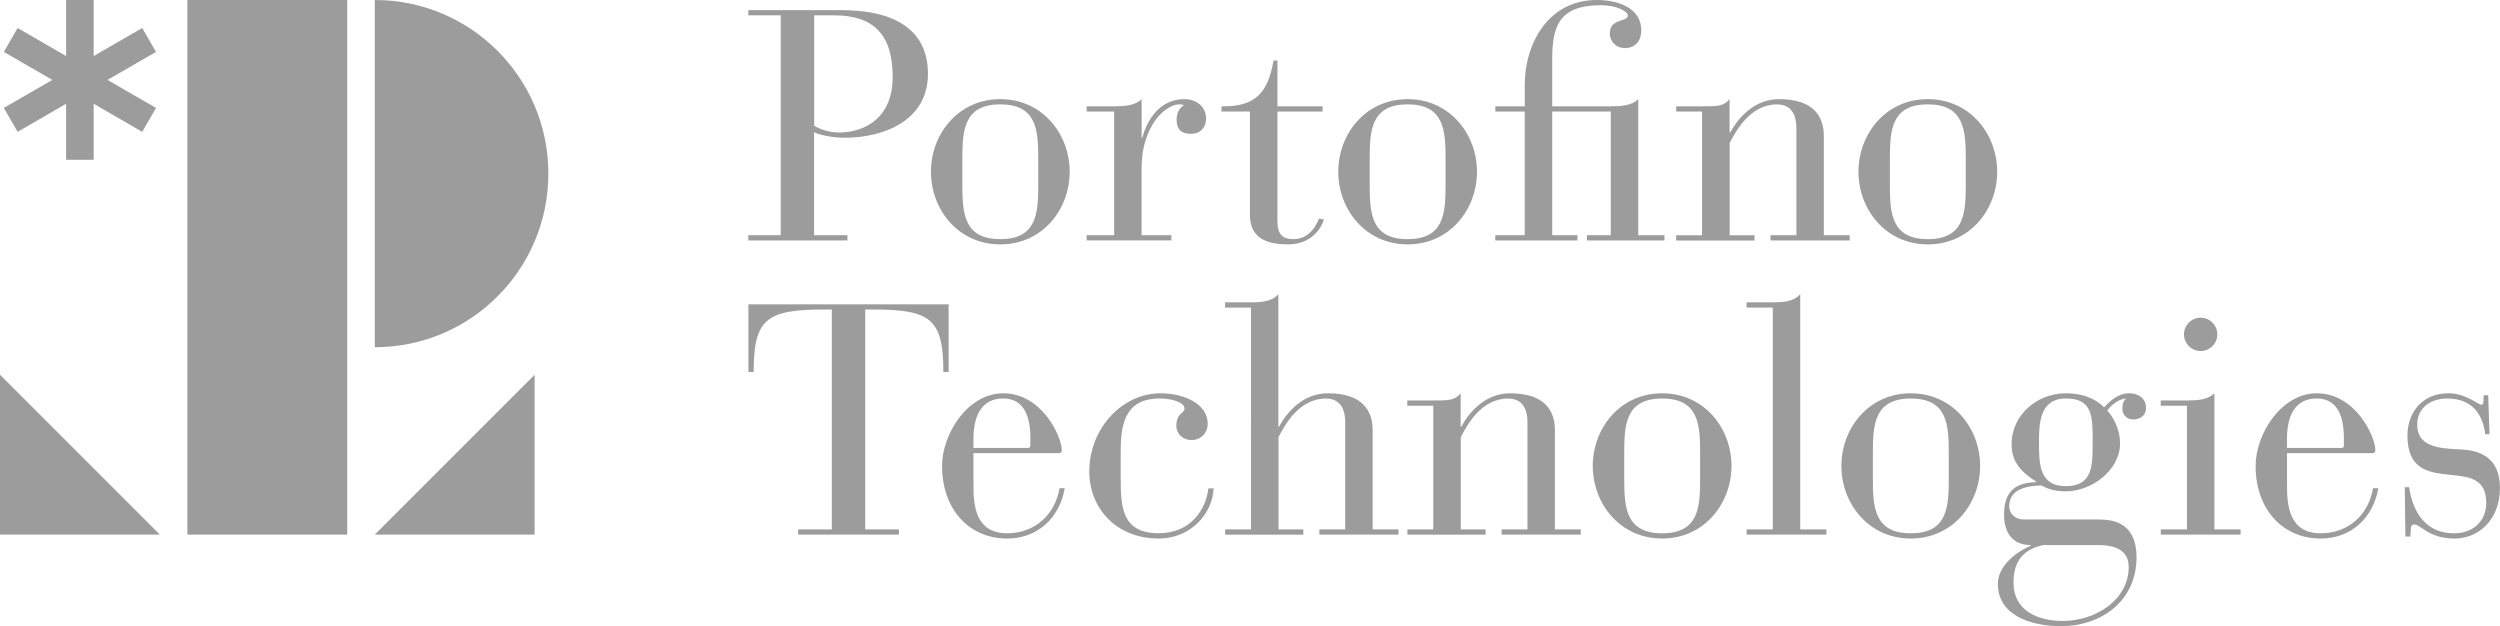 <?xml version="1.0" encoding="utf-8"?>
<!-- Generator: Adobe Illustrator 26.3.1, SVG Export Plug-In . SVG Version: 6.00 Build 0)  -->
<svg version="1.1" id="Слой_1" xmlns="http://www.w3.org/2000/svg" xmlns:xlink="http://www.w3.org/1999/xlink" x="0px" y="0px"
	 viewBox="0 0 452.66 113.39" style="enable-background:new 0 0 452.66 113.39;" xml:space="preserve">
<style type="text/css">
	.st0{fill:#9C9C9C;}
	.st1{clip-path:url(#SVGID_00000054973976484746853170000011244867007650331830_);fill:#9C9C9C;}
</style>
<rect x="33.93" class="st0" width="28.94" height="96.8"/>
<polygon class="st0" points="0,96.8 28.94,96.8 0,67.86 "/>
<polygon class="st0" points="96.8,96.8 96.8,67.86 67.86,96.8 "/>
<g>
	<defs>
		<rect id="SVGID_1_" width="452.66" height="113.39"/>
	</defs>
	<clipPath id="SVGID_00000115511195573263286550000005283188459567819443_">
		<use xlink:href="#SVGID_1_"  style="overflow:visible;"/>
	</clipPath>
	<path style="clip-path:url(#SVGID_00000115511195573263286550000005283188459567819443_);fill:#9C9C9C;" d="M99.29,31.43
		C99.29,14.07,85.22,0,67.86,0v62.87C85.22,62.87,99.29,48.8,99.29,31.43"/>
	<polygon style="clip-path:url(#SVGID_00000115511195573263286550000005283188459567819443_);fill:#9C9C9C;" points="3.19,23.87 
		11.97,18.79 11.97,28.94 16.96,28.94 16.96,18.79 25.75,23.87 28.25,19.54 19.46,14.47 28.25,9.4 25.75,5.07 16.96,10.15 16.96,0 
		11.97,0 11.97,10.15 3.19,5.07 0.69,9.4 9.48,14.47 0.69,19.54 	"/>
	<path style="clip-path:url(#SVGID_00000115511195573263286550000005283188459567819443_);fill:#9C9C9C;" d="M141.37,2.78h-5.87
		V1.84h16.88c8.83,0,15.64,3.02,15.64,11.55c0,8.35-7.88,11.55-15.05,11.55c-2.01,0-4.38-0.41-5.57-1.01v18.66h6.04v0.95h-17.95
		v-0.95h5.87V2.78z M147.41,22.75c0.89,0.59,2.61,1.24,4.56,1.24c3.91,0,9.66-2.07,9.66-10.07c0-7.76-3.55-11.14-10.6-11.14h-3.61
		V22.75z"/>
	<path style="clip-path:url(#SVGID_00000115511195573263286550000005283188459567819443_);fill:#9C9C9C;" d="M181.12,17.95
		c7.64,0,12.56,6.34,12.56,13.15c0,6.81-4.92,13.15-12.56,13.15s-12.56-6.34-12.56-13.15C168.56,24.29,173.48,17.95,181.12,17.95
		 M187.99,28.79c0-5.15-0.24-9.89-6.87-9.89c-6.63,0-6.87,4.74-6.87,9.89v4.62c0,5.15,0.24,9.89,6.87,9.89
		c6.63,0,6.87-4.74,6.87-9.89V28.79z"/>
	<path style="clip-path:url(#SVGID_00000115511195573263286550000005283188459567819443_);fill:#9C9C9C;" d="M201.73,20.2h-4.98
		v-0.95h4.98c1.89,0,3.79-0.12,4.98-1.3v6.99h0.12c0.71-2.67,2.79-6.99,7.64-6.99c2.19,0,3.91,1.42,3.91,3.5
		c0,1.54-0.95,2.78-2.73,2.78c-1.96,0-2.61-1.01-2.61-2.61c0-1.3,0.65-2.19,1.3-2.55c-0.24-0.18-0.53-0.18-0.83-0.18
		c-2.43,0-6.81,3.85-6.81,11.55v12.14h5.39v0.95h-15.34v-0.95h4.98V20.2z"/>
	<path style="clip-path:url(#SVGID_00000115511195573263286550000005283188459567819443_);fill:#9C9C9C;" d="M226.32,20.2h-5.15
		v-0.95c6.16,0.12,8.41-2.49,9.42-8.29h0.71v8.29h8.17v0.95h-8.17v19.9c0,2.43,1.01,3.2,2.9,3.2c2.96,0,4.26-2.72,4.62-3.73
		l0.89,0.18c-0.41,1.42-2.13,4.5-6.52,4.5c-4.15,0-6.87-1.36-6.87-5.27V20.2z"/>
	<path style="clip-path:url(#SVGID_00000115511195573263286550000005283188459567819443_);fill:#9C9C9C;" d="M254.87,17.95
		c7.64,0,12.56,6.34,12.56,13.15c0,6.81-4.92,13.15-12.56,13.15s-12.56-6.34-12.56-13.15C242.31,24.29,247.23,17.95,254.87,17.95
		 M261.74,28.79c0-5.15-0.24-9.89-6.87-9.89c-6.63,0-6.87,4.74-6.87,9.89v4.62c0,5.15,0.24,9.89,6.87,9.89
		c6.63,0,6.87-4.74,6.87-9.89V28.79z"/>
	<path style="clip-path:url(#SVGID_00000115511195573263286550000005283188459567819443_);fill:#9C9C9C;" d="M276.08,20.2h-5.33
		v-0.95h5.33v-3.91c0-7.46,4.26-15.34,13.03-15.34c3.44,0,8.06,1.18,8.06,5.51c0,1.95-1.13,3.2-2.96,3.2
		c-1.54,0-2.73-1.13-2.73-2.67c0-2.78,3.26-2.01,3.26-3.2c0-0.83-2.13-1.9-4.86-1.9c-7.46,0-8.83,3.67-8.83,9.72v8.59h10.6
		c1.9,0,3.79-0.12,4.98-1.3v24.64h4.74v0.95h-14.04v-0.95h4.32V20.2h-10.6v22.39h4.56v0.95h-14.87v-0.95h5.33V20.2z"/>
	<path style="clip-path:url(#SVGID_00000115511195573263286550000005283188459567819443_);fill:#9C9C9C;" d="M308.18,20.2h-4.68
		v-0.95h4.68c2.84,0,3.91,0,4.98-1.3v6.04h0.12c1.54-2.84,4.5-6.04,8.83-6.04c6.34,0,8.12,3.2,8.12,6.69v17.95h4.68v0.95h-14.33
		v-0.95h4.68V23.22c0-3.26-1.6-4.32-3.49-4.32c-4.98,0-7.52,4.98-8.59,6.99v16.71h4.5v0.95H303.5v-0.95h4.68V20.2z"/>
	<path style="clip-path:url(#SVGID_00000115511195573263286550000005283188459567819443_);fill:#9C9C9C;" d="M349.06,17.95
		c7.64,0,12.56,6.34,12.56,13.15c0,6.81-4.92,13.15-12.56,13.15S336.5,37.91,336.5,31.1C336.5,24.29,341.41,17.95,349.06,17.95
		 M355.93,28.79c0-5.15-0.24-9.89-6.87-9.89c-6.63,0-6.87,4.74-6.87,9.89v4.62c0,5.15,0.24,9.89,6.87,9.89
		c6.63,0,6.87-4.74,6.87-9.89V28.79z"/>
	<path style="clip-path:url(#SVGID_00000115511195573263286550000005283188459567819443_);fill:#9C9C9C;" d="M150.61,56.04h-1.24
		c-10.54,0-12.91,1.6-12.91,11.32h-0.95V55.1h36.25v12.26h-0.95c0-9.72-2.37-11.32-12.85-11.32h-1.3v39.81h6.1v0.95h-18.25v-0.95
		h6.1V56.04z"/>
	<path style="clip-path:url(#SVGID_00000115511195573263286550000005283188459567819443_);fill:#9C9C9C;" d="M176.26,87.62
		c-0.06,4.21,0.53,8.94,6.1,8.94c4.98,0,8.65-3.32,9.48-8.17h0.95c-0.95,5.45-4.98,9.12-10.43,9.12c-6.93,0-11.79-5.33-11.79-13.15
		c0-5.75,4.62-13.15,11.08-13.15c6.99,0,10.6,7.82,10.6,10.31c0,0.36-0.18,0.53-0.53,0.53h-15.46V87.62z M186.57,79.44
		c0-3.79-1.01-7.29-4.92-7.29c-4.15,0-5.39,3.5-5.39,7.29v1.66h9.89c0.3,0,0.41-0.18,0.41-0.42V79.44z"/>
	<path style="clip-path:url(#SVGID_00000115511195573263286550000005283188459567819443_);fill:#9C9C9C;" d="M219.74,88.45
		c-0.18,4.5-4.09,9.06-9.95,9.06c-7.64,0-12.56-5.45-12.56-12.14c0-7.76,5.92-14.16,12.91-14.16c4.15,0,8.53,1.84,8.53,5.51
		c0,1.78-1.36,2.96-2.84,2.96c-1.84,0-2.84-1.3-2.84-2.55c0-2.37,1.48-2.25,1.48-3.14c0-1.3-2.73-1.84-4.44-1.84
		c-5.75,0-7.11,3.73-7.11,9.36v5.15c0,5.15,0.24,9.89,6.87,9.89c5.98,0,8.59-4.5,9-8.12H219.74z"/>
	<path style="clip-path:url(#SVGID_00000115511195573263286550000005283188459567819443_);fill:#9C9C9C;" d="M226.49,55.69h-4.68
		v-0.95h4.68c1.9,0,3.79-0.12,4.98-1.48v23.99h0.12c1.54-2.84,4.5-6.04,8.83-6.04c6.34,0,8.12,3.2,8.12,6.69v17.95h4.68v0.95h-14.33
		v-0.95h4.68V76.48c0-3.26-1.6-4.32-3.49-4.32c-4.98,0-7.52,4.98-8.59,6.99v16.71h4.5v0.95h-14.16v-0.95h4.68V55.69z"/>
	<path style="clip-path:url(#SVGID_00000115511195573263286550000005283188459567819443_);fill:#9C9C9C;" d="M259.49,73.46h-4.68
		v-0.95h4.68c2.84,0,3.91,0,4.98-1.3v6.04h0.12c1.54-2.84,4.5-6.04,8.83-6.04c6.34,0,8.12,3.2,8.12,6.69v17.95h4.68v0.95h-14.33
		v-0.95h4.68V76.48c0-3.26-1.6-4.32-3.49-4.32c-4.98,0-7.52,4.98-8.59,6.99v16.71h4.5v0.95h-14.16v-0.95h4.68V73.46z"/>
	<path style="clip-path:url(#SVGID_00000115511195573263286550000005283188459567819443_);fill:#9C9C9C;" d="M300.95,71.21
		c7.64,0,12.56,6.34,12.56,13.15c0,6.81-4.92,13.15-12.56,13.15s-12.56-6.34-12.56-13.15C288.4,77.55,293.31,71.21,300.95,71.21
		 M307.83,82.05c0-5.15-0.24-9.89-6.87-9.89c-6.63,0-6.87,4.74-6.87,9.89v4.62c0,5.15,0.24,9.89,6.87,9.89
		c6.63,0,6.87-4.74,6.87-9.89V82.05z"/>
	<path style="clip-path:url(#SVGID_00000115511195573263286550000005283188459567819443_);fill:#9C9C9C;" d="M320.98,55.69h-4.74
		v-0.95h4.74c1.89,0,3.79-0.12,4.98-1.48v42.59h4.74v0.95h-14.45v-0.95h4.74V55.69z"/>
	<path style="clip-path:url(#SVGID_00000115511195573263286550000005283188459567819443_);fill:#9C9C9C;" d="M345.97,71.21
		c7.64,0,12.56,6.34,12.56,13.15c0,6.81-4.92,13.15-12.56,13.15s-12.56-6.34-12.56-13.15C333.42,77.55,338.33,71.21,345.97,71.21
		 M352.85,82.05c0-5.15-0.24-9.89-6.87-9.89c-6.63,0-6.87,4.74-6.87,9.89v4.62c0,5.15,0.24,9.89,6.87,9.89
		c6.63,0,6.87-4.74,6.87-9.89V82.05z"/>
	<path style="clip-path:url(#SVGID_00000115511195573263286550000005283188459567819443_);fill:#9C9C9C;" d="M380.27,94.07
		c3.32,0,6.58,1.36,6.58,6.81c0,8.06-6.52,12.5-13.68,12.5c-5.45,0-11.43-1.96-11.43-7.64c0-3.32,3.38-5.81,5.92-6.93v-0.12
		c-3.26,0-4.8-2.25-4.8-5.51c0-4.15,2.01-5.81,5.8-5.86V87.2c-2.67-1.72-4.44-3.55-4.44-6.75c0-5.27,4.56-9.24,9.83-9.24
		c2.78,0,5.27,0.83,6.93,2.55c1.07-1.18,2.55-2.55,4.56-2.55c1.72,0,3.02,0.95,3.02,2.67c0,1.42-1.12,2.07-2.37,2.07
		c-1.13,0-1.9-0.95-1.9-1.84c0-1.24,0.3-1.6,0.65-1.96c-1.18,0.06-2.61,1.07-3.38,2.19c1.3,1.42,2.31,3.67,2.31,5.92
		c0,4.92-5.21,8.71-9.83,8.71c-2.55,0-3.79-0.77-4.44-1.07c-3.2,0.06-5.8,0.95-5.8,3.73c0,1.48,1.18,2.43,2.61,2.43H380.27z
		 M369.96,98.69c-3.55,0.77-5.39,2.84-5.39,6.81c0,4.98,4.27,6.93,8.89,6.93c6.04,0,11.97-3.85,11.97-9.77
		c0-3.08-2.49-3.97-5.57-3.97H369.96z M374.05,88.03c4.86,0,4.86-3.73,4.86-7.94c0-4.74,0-7.94-4.86-7.94
		c-4.86,0-4.86,4.8-4.86,7.94C369.19,83.88,369.19,88.03,374.05,88.03"/>
	<path style="clip-path:url(#SVGID_00000115511195573263286550000005283188459567819443_);fill:#9C9C9C;" d="M395.97,73.46h-4.74
		v-0.95h4.74c1.9,0,3.79-0.12,4.98-1.3v24.64h4.74v0.95h-14.45v-0.95h4.74V73.46z M398.46,57.52c1.66,0,3.02,1.36,3.02,3.02
		c0,1.66-1.36,3.02-3.02,3.02c-1.66,0-3.02-1.36-3.02-3.02C395.44,58.89,396.8,57.52,398.46,57.52"/>
	<path style="clip-path:url(#SVGID_00000115511195573263286550000005283188459567819443_);fill:#9C9C9C;" d="M414.1,87.62
		c-0.06,4.21,0.53,8.94,6.1,8.94c4.98,0,8.65-3.32,9.48-8.17h0.95c-0.95,5.45-4.98,9.12-10.43,9.12c-6.93,0-11.79-5.33-11.79-13.15
		c0-5.75,4.62-13.15,11.08-13.15c6.99,0,10.6,7.82,10.6,10.31c0,0.36-0.18,0.53-0.53,0.53H414.1V87.62z M424.4,79.44
		c0-3.79-1.01-7.29-4.92-7.29c-4.15,0-5.39,3.5-5.39,7.29v1.66h9.89c0.3,0,0.41-0.18,0.41-0.42V79.44z"/>
	<path style="clip-path:url(#SVGID_00000115511195573263286550000005283188459567819443_);fill:#9C9C9C;" d="M435.42,88.21h0.77
		c0.47,3.02,2.01,8.35,8.23,8.35c3.26,0,5.75-2.13,5.75-5.51c0-4.68-3.55-4.74-6.69-5.09c-3.85-0.42-7.58-0.95-7.58-7.11
		c0-4.26,2.78-7.64,7.4-7.64c3.2,0,5.39,2.07,5.98,2.07c0.35,0,0.41-0.42,0.41-1.24v-0.47h0.83l0.24,7.05h-0.77
		c-0.42-3.38-2.19-6.46-6.87-6.46c-3.02,0-5.45,1.66-5.45,4.74c0,3.08,2.31,4.15,6.22,4.38l2.01,0.12c4.8,0.3,6.75,2.9,6.75,6.99
		c0,5.51-3.67,9.12-8.23,9.12c-4.68,0-6.1-2.55-7.29-2.55c-0.77,0-0.59,0.95-0.71,2.19h-0.89L435.42,88.21z"/>
</g>
</svg>
